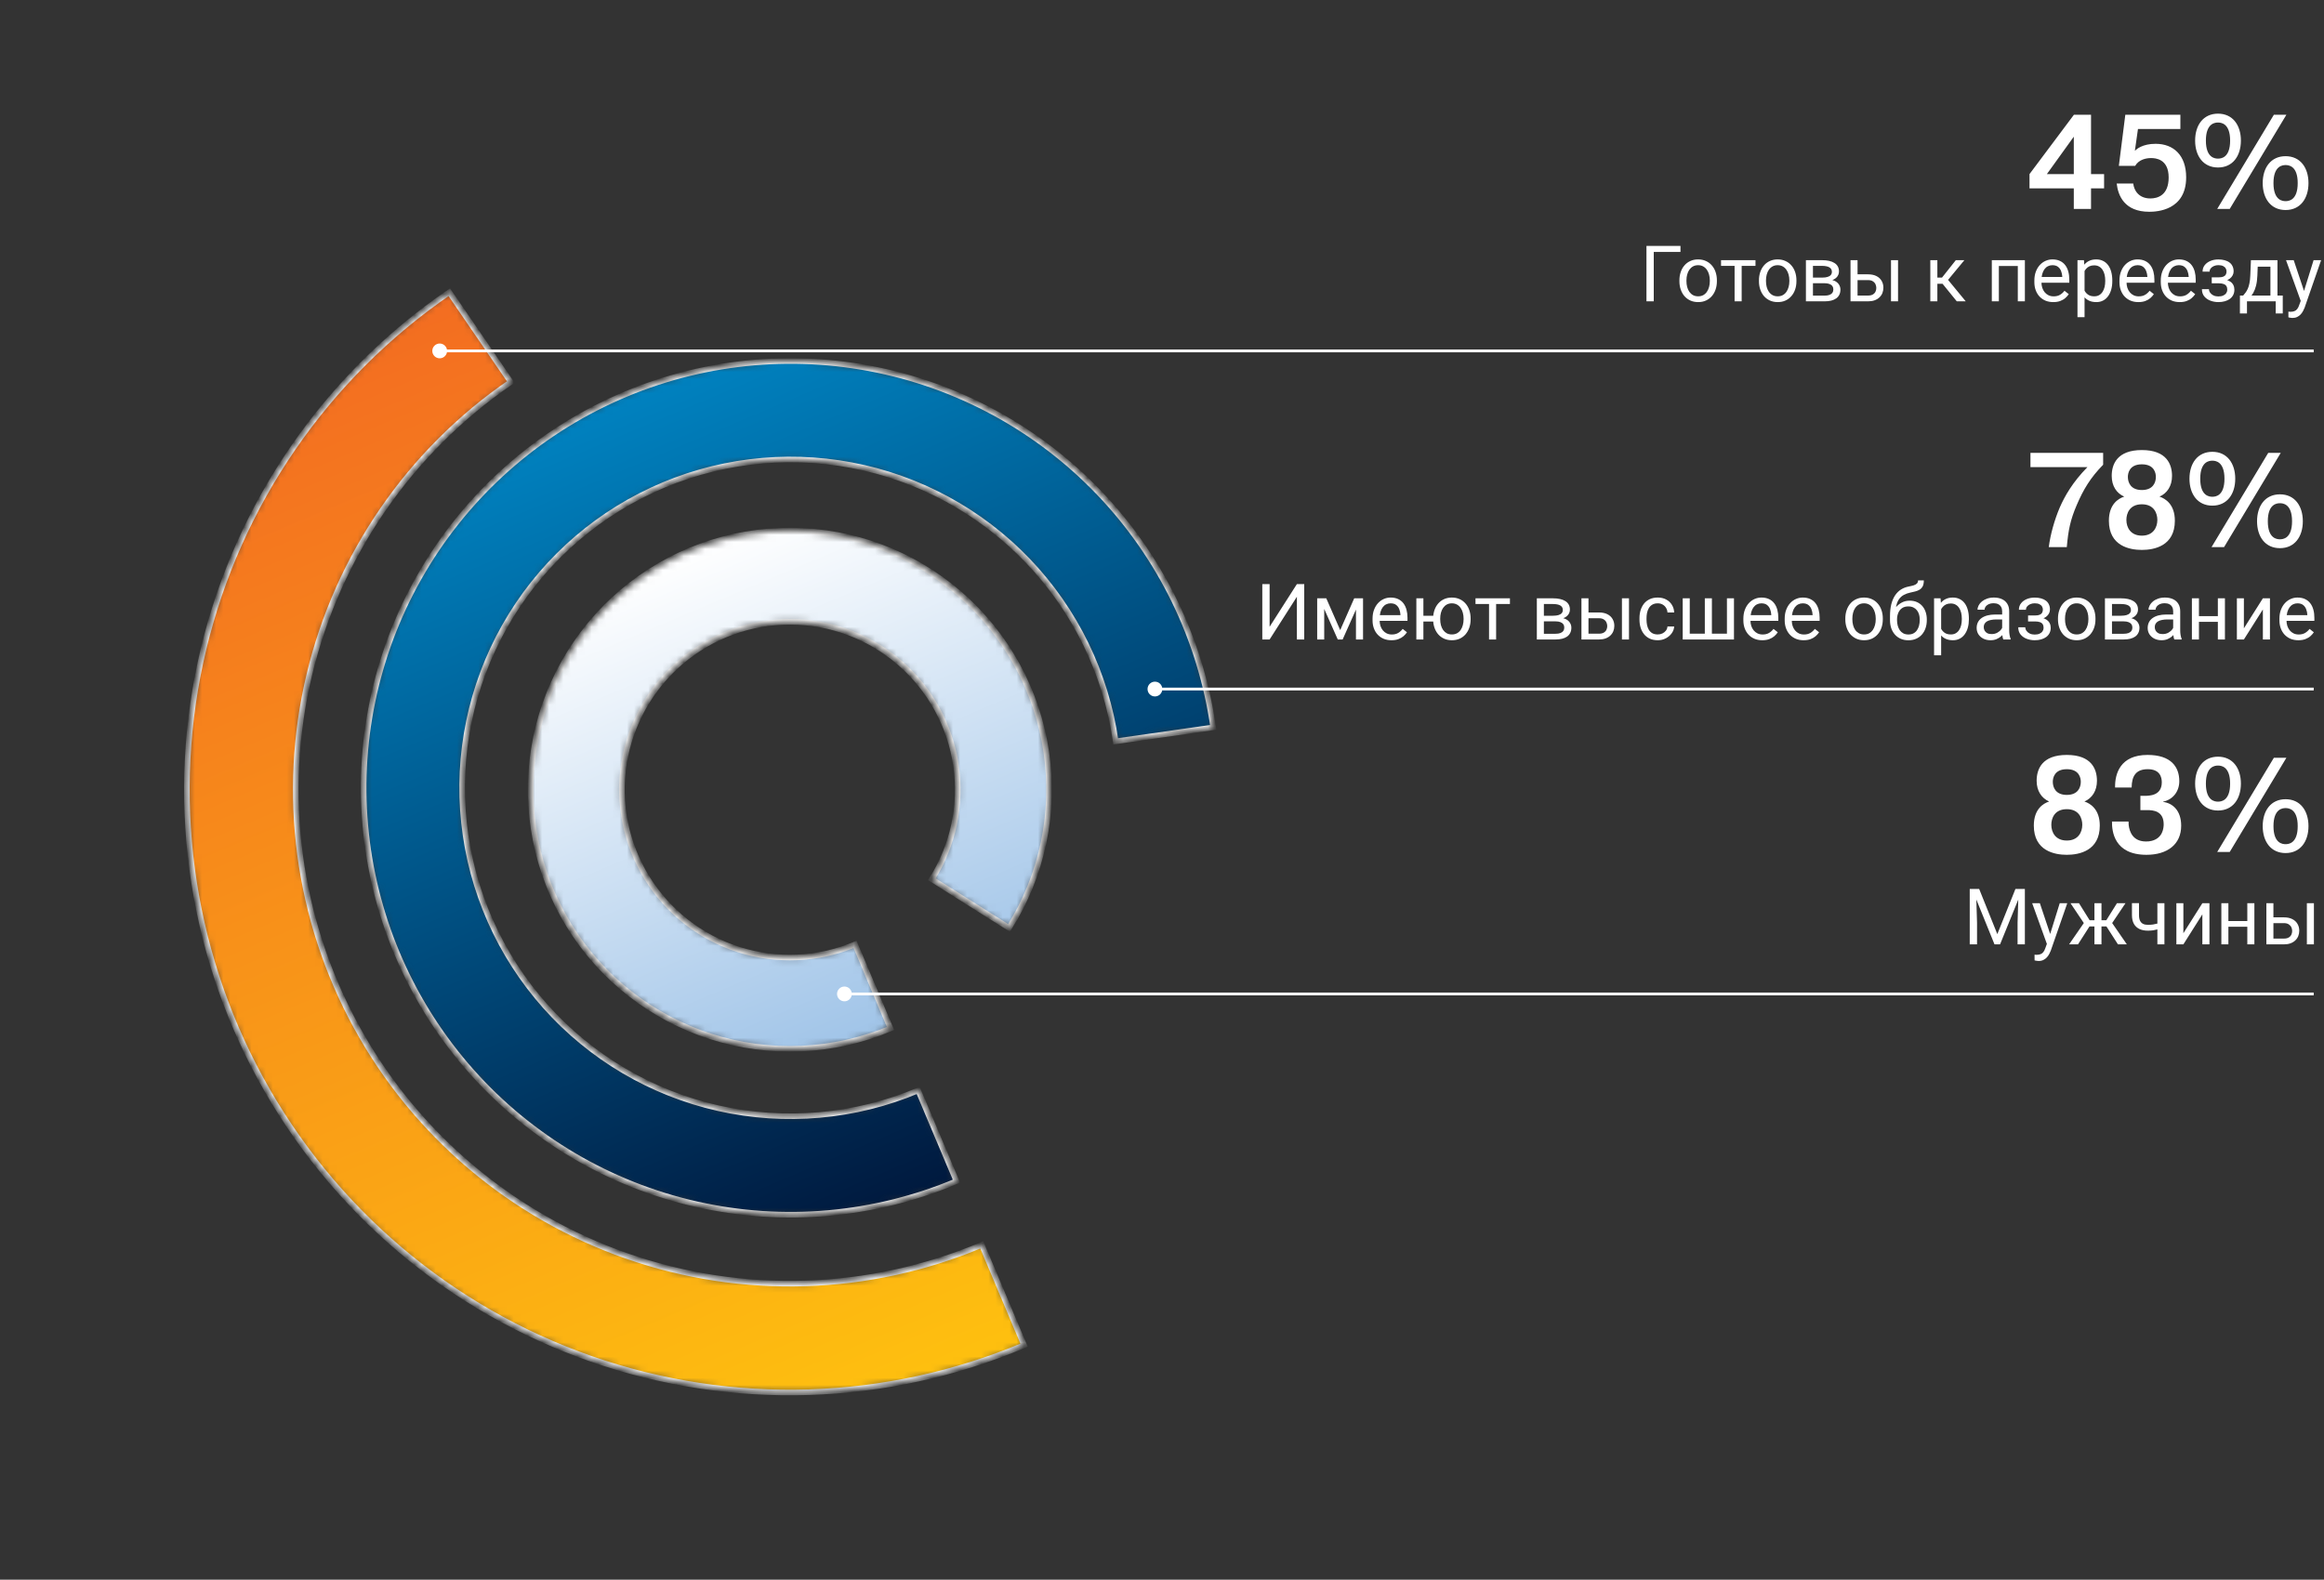 <svg width="328" height="223" viewBox="0 0 328 223" fill="none" xmlns="http://www.w3.org/2000/svg">
<rect x="0" y="0" width="328" height="223" fill="#333333" stroke="none"/>
<path d="M292.688 26.589H286.437V24.575L292.707 16.196H295.12V24.575H296.963V26.589H295.12V29.496H292.688V26.589ZM288.888 24.575H292.688V19.293L288.888 24.575ZM298.742 25.905H301.079C301.174 26.874 301.858 28.014 303.492 28.014C304.575 28.014 306.076 27.52 306.076 25.05C306.076 22.428 304.214 22.314 303.587 22.314C302.922 22.314 301.877 22.504 301.345 23.416H299.046L299.958 16.196H307.729V18.21H301.744L301.307 21.288C301.535 21.06 302.371 20.3 304.233 20.3C306.779 20.3 308.546 21.934 308.546 25.031C308.546 29.705 304.404 29.895 303.34 29.895C299.825 29.895 298.932 27.596 298.742 25.905ZM312.927 29.496L320.926 16.196H322.693L314.694 29.496H312.927ZM309.811 19.844C309.811 17.659 310.97 16.044 313.041 16.044C315.112 16.044 316.271 17.659 316.271 19.844C316.271 22.029 315.112 23.644 313.041 23.644C310.97 23.644 309.811 22.029 309.811 19.844ZM311.331 19.844C311.331 22.314 312.642 22.39 313.041 22.39C313.44 22.39 314.751 22.314 314.751 19.844C314.751 17.374 313.44 17.298 313.041 17.298C312.642 17.298 311.331 17.374 311.331 19.844ZM319.349 25.848C319.349 23.663 320.508 22.048 322.579 22.048C324.65 22.048 325.809 23.663 325.809 25.848C325.809 28.033 324.65 29.648 322.579 29.648C320.508 29.648 319.349 28.033 319.349 25.848ZM320.869 25.848C320.869 28.318 322.18 28.394 322.579 28.394C322.978 28.394 324.289 28.318 324.289 25.848C324.289 23.378 322.978 23.302 322.579 23.302C322.18 23.302 320.869 23.378 320.869 25.848Z" fill="white"/>
<path d="M237.176 34.718V35.566H233.405V42.538H232.374V34.718H237.176ZM237.025 39.697V39.573C237.025 39.154 237.086 38.766 237.208 38.408C237.33 38.046 237.505 37.733 237.734 37.468C237.964 37.199 238.241 36.992 238.567 36.845C238.893 36.694 239.258 36.619 239.663 36.619C240.071 36.619 240.438 36.694 240.764 36.845C241.093 36.992 241.372 37.199 241.602 37.468C241.834 37.733 242.012 38.046 242.133 38.408C242.255 38.766 242.316 39.154 242.316 39.573V39.697C242.316 40.116 242.255 40.504 242.133 40.862C242.012 41.22 241.834 41.534 241.602 41.802C241.372 42.067 241.095 42.275 240.769 42.425C240.447 42.572 240.082 42.645 239.673 42.645C239.265 42.645 238.898 42.572 238.572 42.425C238.246 42.275 237.967 42.067 237.734 41.802C237.505 41.534 237.33 41.22 237.208 40.862C237.086 40.504 237.025 40.116 237.025 39.697ZM238.019 39.573V39.697C238.019 39.987 238.053 40.261 238.121 40.519C238.189 40.773 238.291 40.998 238.427 41.195C238.567 41.392 238.741 41.548 238.948 41.663C239.156 41.774 239.398 41.829 239.673 41.829C239.945 41.829 240.184 41.774 240.388 41.663C240.595 41.548 240.767 41.392 240.903 41.195C241.039 40.998 241.141 40.773 241.209 40.519C241.281 40.261 241.317 39.987 241.317 39.697V39.573C241.317 39.287 241.281 39.016 241.209 38.762C241.141 38.504 241.038 38.277 240.898 38.08C240.762 37.88 240.59 37.722 240.382 37.607C240.178 37.493 239.938 37.435 239.663 37.435C239.39 37.435 239.151 37.493 238.943 37.607C238.739 37.722 238.567 37.88 238.427 38.08C238.291 38.277 238.189 38.504 238.121 38.762C238.053 39.016 238.019 39.287 238.019 39.573ZM245.812 36.727V42.538H244.813V36.727H245.812ZM247.762 36.727V37.532H242.901V36.727H247.762ZM248.251 39.697V39.573C248.251 39.154 248.312 38.766 248.434 38.408C248.555 38.046 248.731 37.733 248.96 37.468C249.189 37.199 249.467 36.992 249.792 36.845C250.118 36.694 250.484 36.619 250.888 36.619C251.296 36.619 251.663 36.694 251.989 36.845C252.319 36.992 252.598 37.199 252.827 37.468C253.06 37.733 253.237 38.046 253.359 38.408C253.481 38.766 253.542 39.154 253.542 39.573V39.697C253.542 40.116 253.481 40.504 253.359 40.862C253.237 41.22 253.06 41.534 252.827 41.802C252.598 42.067 252.32 42.275 251.995 42.425C251.672 42.572 251.307 42.645 250.899 42.645C250.491 42.645 250.124 42.572 249.798 42.425C249.472 42.275 249.193 42.067 248.96 41.802C248.731 41.534 248.555 41.22 248.434 40.862C248.312 40.504 248.251 40.116 248.251 39.697ZM249.245 39.573V39.697C249.245 39.987 249.279 40.261 249.347 40.519C249.415 40.773 249.517 40.998 249.653 41.195C249.792 41.392 249.966 41.548 250.174 41.663C250.382 41.774 250.623 41.829 250.899 41.829C251.171 41.829 251.409 41.774 251.613 41.663C251.821 41.548 251.993 41.392 252.129 41.195C252.265 40.998 252.367 40.773 252.435 40.519C252.507 40.261 252.542 39.987 252.542 39.697V39.573C252.542 39.287 252.507 39.016 252.435 38.762C252.367 38.504 252.263 38.277 252.124 38.08C251.987 37.88 251.816 37.722 251.608 37.607C251.404 37.493 251.164 37.435 250.888 37.435C250.616 37.435 250.376 37.493 250.168 37.607C249.964 37.722 249.792 37.88 249.653 38.08C249.517 38.277 249.415 38.504 249.347 38.762C249.279 39.016 249.245 39.287 249.245 39.573ZM257.516 39.981H255.609L255.599 39.187H257.156C257.464 39.187 257.72 39.156 257.924 39.095C258.132 39.034 258.288 38.943 258.392 38.821C258.495 38.7 258.547 38.549 258.547 38.37C258.547 38.23 258.517 38.109 258.456 38.005C258.399 37.898 258.311 37.81 258.193 37.742C258.075 37.67 257.928 37.618 257.752 37.586C257.581 37.55 257.378 37.532 257.146 37.532H255.873V42.538H254.879V36.727H257.146C257.514 36.727 257.846 36.759 258.139 36.823C258.436 36.888 258.689 36.986 258.896 37.119C259.108 37.248 259.269 37.412 259.38 37.613C259.491 37.813 259.546 38.05 259.546 38.322C259.546 38.497 259.511 38.664 259.439 38.821C259.367 38.979 259.262 39.118 259.122 39.24C258.982 39.362 258.811 39.462 258.606 39.541C258.402 39.616 258.168 39.665 257.903 39.686L257.516 39.981ZM257.516 42.538H255.25L255.744 41.732H257.516C257.792 41.732 258.021 41.698 258.204 41.63C258.386 41.559 258.522 41.459 258.612 41.33C258.705 41.197 258.751 41.04 258.751 40.857C258.751 40.674 258.705 40.519 258.612 40.39C258.522 40.257 258.386 40.157 258.204 40.089C258.021 40.017 257.792 39.981 257.516 39.981H256.007L256.018 39.187H257.903L258.263 39.487C258.581 39.512 258.852 39.591 259.074 39.724C259.296 39.856 259.464 40.024 259.579 40.228C259.693 40.429 259.75 40.648 259.75 40.884C259.75 41.156 259.699 41.396 259.595 41.603C259.494 41.811 259.348 41.985 259.154 42.124C258.961 42.261 258.726 42.364 258.451 42.436C258.175 42.504 257.863 42.538 257.516 42.538ZM261.899 38.725H263.645C264.114 38.725 264.509 38.807 264.832 38.972C265.154 39.133 265.397 39.357 265.562 39.643C265.73 39.926 265.814 40.248 265.814 40.61C265.814 40.878 265.768 41.131 265.675 41.367C265.582 41.6 265.442 41.804 265.256 41.98C265.073 42.155 264.846 42.293 264.574 42.393C264.305 42.49 263.995 42.538 263.645 42.538H261.174V36.727H262.167V41.722H263.645C263.931 41.722 264.16 41.67 264.332 41.566C264.504 41.462 264.627 41.328 264.703 41.163C264.778 40.998 264.815 40.827 264.815 40.648C264.815 40.472 264.778 40.3 264.703 40.132C264.627 39.964 264.504 39.824 264.332 39.713C264.16 39.598 263.931 39.541 263.645 39.541H261.899V38.725ZM267.882 36.727V42.538H266.889V36.727H267.882ZM273.431 36.727V42.538H272.437V36.727H273.431ZM277.244 36.727L274.489 40.057H273.098L272.947 39.187H274.086L276.036 36.727H277.244ZM276.175 42.538L274.038 39.906L274.677 39.187L277.438 42.538H276.175ZM284.903 36.727V37.548H281.965V36.727H284.903ZM282.11 36.727V42.538H281.117V36.727H282.11ZM285.784 36.727V42.538H284.785V36.727H285.784ZM289.791 42.645C289.386 42.645 289.019 42.578 288.69 42.441C288.364 42.302 288.083 42.107 287.847 41.856C287.614 41.605 287.435 41.308 287.31 40.964C287.184 40.621 287.122 40.245 287.122 39.836V39.611C287.122 39.138 287.191 38.717 287.331 38.349C287.471 37.976 287.66 37.661 287.9 37.403C288.14 37.145 288.412 36.95 288.717 36.818C289.021 36.685 289.336 36.619 289.662 36.619C290.077 36.619 290.436 36.691 290.736 36.834C291.041 36.977 291.29 37.178 291.483 37.435C291.676 37.69 291.819 37.991 291.913 38.338C292.006 38.682 292.052 39.058 292.052 39.466V39.912H287.712V39.101H291.059V39.025C291.044 38.768 290.991 38.517 290.897 38.273C290.808 38.03 290.665 37.829 290.468 37.672C290.271 37.514 290.002 37.435 289.662 37.435C289.437 37.435 289.229 37.484 289.039 37.581C288.849 37.674 288.686 37.813 288.55 37.999C288.414 38.186 288.309 38.413 288.233 38.682C288.158 38.95 288.121 39.26 288.121 39.611V39.836C288.121 40.112 288.158 40.372 288.233 40.615C288.312 40.855 288.425 41.066 288.572 41.249C288.722 41.432 288.903 41.575 289.114 41.679C289.329 41.783 289.573 41.834 289.845 41.834C290.196 41.834 290.493 41.763 290.736 41.62C290.98 41.476 291.193 41.285 291.375 41.045L291.977 41.523C291.852 41.713 291.692 41.894 291.499 42.065C291.306 42.237 291.068 42.377 290.785 42.484C290.505 42.592 290.174 42.645 289.791 42.645ZM294.206 37.844V44.773H293.207V36.727H294.12L294.206 37.844ZM298.122 39.584V39.697C298.122 40.119 298.071 40.511 297.971 40.873C297.871 41.231 297.724 41.543 297.531 41.808C297.341 42.073 297.106 42.279 296.827 42.425C296.548 42.572 296.227 42.645 295.866 42.645C295.497 42.645 295.171 42.585 294.888 42.463C294.605 42.341 294.365 42.164 294.168 41.931C293.972 41.698 293.814 41.419 293.696 41.093C293.581 40.767 293.502 40.4 293.459 39.992V39.391C293.502 38.961 293.583 38.576 293.701 38.236C293.819 37.896 293.975 37.606 294.168 37.366C294.365 37.122 294.604 36.938 294.883 36.812C295.162 36.684 295.484 36.619 295.85 36.619C296.215 36.619 296.539 36.691 296.822 36.834C297.105 36.974 297.343 37.174 297.536 37.435C297.729 37.697 297.875 38.01 297.971 38.376C298.071 38.737 298.122 39.14 298.122 39.584ZM297.123 39.697V39.584C297.123 39.294 297.092 39.022 297.031 38.768C296.97 38.51 296.875 38.284 296.747 38.091C296.621 37.894 296.46 37.74 296.263 37.629C296.066 37.514 295.832 37.457 295.56 37.457C295.309 37.457 295.09 37.5 294.904 37.586C294.722 37.672 294.566 37.788 294.437 37.935C294.308 38.078 294.202 38.243 294.12 38.429C294.041 38.612 293.982 38.802 293.943 38.998V40.39C294.014 40.64 294.115 40.877 294.244 41.099C294.373 41.317 294.544 41.494 294.759 41.63C294.974 41.763 295.244 41.829 295.57 41.829C295.839 41.829 296.07 41.774 296.263 41.663C296.46 41.548 296.621 41.392 296.747 41.195C296.875 40.998 296.97 40.773 297.031 40.519C297.092 40.261 297.123 39.987 297.123 39.697ZM301.801 42.645C301.396 42.645 301.029 42.578 300.7 42.441C300.374 42.302 300.093 42.107 299.856 41.856C299.624 41.605 299.445 41.308 299.319 40.964C299.194 40.621 299.131 40.245 299.131 39.836V39.611C299.131 39.138 299.201 38.717 299.341 38.349C299.48 37.976 299.67 37.661 299.91 37.403C300.15 37.145 300.422 36.95 300.727 36.818C301.031 36.685 301.346 36.619 301.672 36.619C302.087 36.619 302.445 36.691 302.746 36.834C303.05 36.977 303.299 37.178 303.493 37.435C303.686 37.69 303.829 37.991 303.922 38.338C304.015 38.682 304.062 39.058 304.062 39.466V39.912H299.722V39.101H303.068V39.025C303.054 38.768 303 38.517 302.907 38.273C302.818 38.03 302.674 37.829 302.478 37.672C302.281 37.514 302.012 37.435 301.672 37.435C301.446 37.435 301.239 37.484 301.049 37.581C300.859 37.674 300.696 37.813 300.56 37.999C300.424 38.186 300.318 38.413 300.243 38.682C300.168 38.95 300.13 39.26 300.13 39.611V39.836C300.13 40.112 300.168 40.372 300.243 40.615C300.322 40.855 300.435 41.066 300.582 41.249C300.732 41.432 300.913 41.575 301.124 41.679C301.339 41.783 301.582 41.834 301.854 41.834C302.205 41.834 302.503 41.763 302.746 41.62C302.99 41.476 303.203 41.285 303.385 41.045L303.987 41.523C303.861 41.713 303.702 41.894 303.509 42.065C303.315 42.237 303.077 42.377 302.794 42.484C302.515 42.592 302.184 42.645 301.801 42.645ZM307.634 42.645C307.229 42.645 306.862 42.578 306.533 42.441C306.207 42.302 305.926 42.107 305.689 41.856C305.457 41.605 305.278 41.308 305.152 40.964C305.027 40.621 304.964 40.245 304.964 39.836V39.611C304.964 39.138 305.034 38.717 305.174 38.349C305.313 37.976 305.503 37.661 305.743 37.403C305.983 37.145 306.255 36.95 306.56 36.818C306.864 36.685 307.179 36.619 307.505 36.619C307.92 36.619 308.278 36.691 308.579 36.834C308.883 36.977 309.132 37.178 309.326 37.435C309.519 37.69 309.662 37.991 309.755 38.338C309.848 38.682 309.895 39.058 309.895 39.466V39.912H305.555V39.101H308.901V39.025C308.887 38.768 308.833 38.517 308.74 38.273C308.651 38.03 308.507 37.829 308.311 37.672C308.114 37.514 307.845 37.435 307.505 37.435C307.279 37.435 307.072 37.484 306.882 37.581C306.692 37.674 306.529 37.813 306.393 37.999C306.257 38.186 306.151 38.413 306.076 38.682C306.001 38.95 305.963 39.26 305.963 39.611V39.836C305.963 40.112 306.001 40.372 306.076 40.615C306.155 40.855 306.268 41.066 306.415 41.249C306.565 41.432 306.746 41.575 306.957 41.679C307.172 41.783 307.415 41.834 307.688 41.834C308.038 41.834 308.336 41.763 308.579 41.62C308.823 41.476 309.036 41.285 309.218 41.045L309.82 41.523C309.694 41.713 309.535 41.894 309.342 42.065C309.148 42.237 308.91 42.377 308.627 42.484C308.348 42.592 308.017 42.645 307.634 42.645ZM313.225 39.761H312.156V39.149H313.145C313.42 39.149 313.639 39.115 313.8 39.047C313.961 38.975 314.076 38.877 314.144 38.752C314.212 38.626 314.246 38.479 314.246 38.311C314.246 38.161 314.206 38.019 314.127 37.887C314.052 37.751 313.931 37.641 313.762 37.559C313.594 37.473 313.368 37.43 313.085 37.43C312.856 37.43 312.649 37.471 312.462 37.554C312.276 37.633 312.128 37.742 312.017 37.881C311.909 38.017 311.855 38.171 311.855 38.343H310.862C310.862 37.989 310.962 37.684 311.163 37.43C311.367 37.172 311.637 36.974 311.974 36.834C312.314 36.694 312.684 36.624 313.085 36.624C313.422 36.624 313.723 36.662 313.988 36.737C314.256 36.809 314.484 36.916 314.67 37.06C314.856 37.199 314.998 37.375 315.094 37.586C315.194 37.794 315.245 38.035 315.245 38.311C315.245 38.508 315.198 38.694 315.105 38.87C315.012 39.045 314.878 39.201 314.702 39.337C314.527 39.469 314.314 39.573 314.063 39.648C313.816 39.724 313.537 39.761 313.225 39.761ZM312.156 39.385H313.225C313.572 39.385 313.879 39.419 314.144 39.487C314.409 39.552 314.631 39.648 314.81 39.777C314.989 39.906 315.123 40.066 315.212 40.255C315.306 40.442 315.352 40.656 315.352 40.9C315.352 41.172 315.297 41.417 315.186 41.636C315.078 41.851 314.924 42.033 314.724 42.184C314.523 42.334 314.283 42.449 314.004 42.527C313.728 42.606 313.422 42.645 313.085 42.645C312.709 42.645 312.344 42.581 311.99 42.452C311.635 42.323 311.343 42.124 311.114 41.856C310.885 41.584 310.771 41.238 310.771 40.819H311.764C311.764 40.995 311.82 41.161 311.931 41.319C312.042 41.476 312.196 41.603 312.393 41.7C312.593 41.797 312.824 41.845 313.085 41.845C313.365 41.845 313.597 41.802 313.784 41.716C313.97 41.63 314.11 41.516 314.203 41.373C314.299 41.229 314.348 41.074 314.348 40.905C314.348 40.687 314.305 40.511 314.219 40.379C314.133 40.246 314 40.15 313.821 40.089C313.646 40.024 313.42 39.992 313.145 39.992H312.156V39.385ZM317.688 36.727H318.682L318.596 38.902C318.575 39.453 318.512 39.929 318.408 40.331C318.304 40.732 318.172 41.074 318.011 41.356C317.85 41.636 317.669 41.87 317.468 42.06C317.271 42.25 317.067 42.409 316.856 42.538H316.362L316.389 41.727L316.593 41.722C316.711 41.582 316.826 41.439 316.937 41.292C317.048 41.142 317.15 40.964 317.243 40.76C317.336 40.553 317.413 40.3 317.474 40.003C317.538 39.702 317.579 39.335 317.597 38.902L317.688 36.727ZM317.936 36.727H321.432V42.538H320.438V37.645H317.936V36.727ZM316.136 41.722H322.179V44.252H321.185V42.538H317.13V44.252H316.131L316.136 41.722ZM324.913 41.937L326.529 36.727H327.593L325.262 43.435C325.208 43.578 325.136 43.732 325.047 43.897C324.961 44.065 324.85 44.225 324.714 44.375C324.578 44.525 324.413 44.647 324.22 44.74C324.03 44.837 323.803 44.885 323.538 44.885C323.459 44.885 323.359 44.874 323.237 44.853C323.115 44.831 323.029 44.814 322.979 44.799L322.974 43.994C323.002 43.997 323.047 44.001 323.108 44.004C323.172 44.012 323.217 44.015 323.242 44.015C323.468 44.015 323.659 43.985 323.817 43.924C323.974 43.867 324.107 43.768 324.214 43.628C324.325 43.492 324.42 43.304 324.499 43.065L324.913 41.937ZM323.726 36.727L325.235 41.238L325.493 42.286L324.778 42.651L322.641 36.727H323.726Z" fill="white"/>
<path d="M286.57 65.945V63.931H296.83V65.603C295.044 67.427 294.037 69.099 293.106 71.284C292.213 73.355 291.909 74.817 291.7 77.231H289.154C289.382 75.445 289.971 73.355 290.712 71.626C291.396 70.067 292.498 68.091 294.607 65.945H286.57ZM299.806 70.106C298.723 69.63 298.039 68.605 298.039 67.18C298.039 65.564 298.78 63.532 302.295 63.532C305.81 63.532 306.551 65.564 306.551 67.18C306.551 68.605 305.867 69.63 304.784 70.106C305.601 70.371 306.95 71.189 306.95 73.507C306.95 77.079 304.024 77.629 302.295 77.629C300.566 77.629 297.64 77.079 297.64 73.507C297.64 71.189 298.97 70.371 299.806 70.106ZM302.295 69.174C303.872 69.174 304.271 68.111 304.271 67.332C304.271 66.799 304.062 65.546 302.295 65.546C300.528 65.546 300.319 66.799 300.319 67.332C300.319 68.111 300.718 69.174 302.295 69.174ZM302.295 75.615C303.891 75.615 304.48 74.457 304.48 73.392C304.48 72.499 304.043 71.189 302.295 71.189C300.547 71.189 300.11 72.499 300.11 73.392C300.11 74.457 300.699 75.615 302.295 75.615ZM312.129 77.231L320.128 63.931H321.895L313.896 77.231H312.129ZM309.013 67.579C309.013 65.394 310.172 63.779 312.243 63.779C314.314 63.779 315.473 65.394 315.473 67.579C315.473 69.763 314.314 71.379 312.243 71.379C310.172 71.379 309.013 69.763 309.013 67.579ZM310.533 67.579C310.533 70.049 311.844 70.124 312.243 70.124C312.642 70.124 313.953 70.049 313.953 67.579C313.953 65.109 312.642 65.032 312.243 65.032C311.844 65.032 310.533 65.109 310.533 67.579ZM318.551 73.582C318.551 71.397 319.71 69.782 321.781 69.782C323.852 69.782 325.011 71.397 325.011 73.582C325.011 75.767 323.852 77.382 321.781 77.382C319.71 77.382 318.551 75.767 318.551 73.582ZM320.071 73.582C320.071 76.052 321.382 76.129 321.781 76.129C322.18 76.129 323.491 76.052 323.491 73.582C323.491 71.112 322.18 71.037 321.781 71.037C321.382 71.037 320.071 71.112 320.071 73.582Z" fill="white"/>
<path d="M289.211 113.144C288.128 112.669 287.444 111.643 287.444 110.218C287.444 108.603 288.185 106.57 291.7 106.57C295.215 106.57 295.956 108.603 295.956 110.218C295.956 111.643 295.272 112.669 294.189 113.144C295.006 113.41 296.355 114.227 296.355 116.545C296.355 120.117 293.429 120.668 291.7 120.668C289.971 120.668 287.045 120.117 287.045 116.545C287.045 114.227 288.375 113.41 289.211 113.144ZM291.7 112.213C293.277 112.213 293.676 111.149 293.676 110.37C293.676 109.838 293.467 108.584 291.7 108.584C289.933 108.584 289.724 109.838 289.724 110.37C289.724 111.149 290.123 112.213 291.7 112.213ZM291.7 118.654C293.296 118.654 293.885 117.495 293.885 116.431C293.885 115.538 293.448 114.227 291.7 114.227C289.952 114.227 289.515 115.538 289.515 116.431C289.515 117.495 290.104 118.654 291.7 118.654ZM298.077 115.975H300.414C300.414 116.146 300.414 116.298 300.433 116.469C300.547 117.438 301.041 118.787 302.884 118.787C303.15 118.787 303.435 118.768 303.701 118.692C305.24 118.293 305.373 116.906 305.373 116.355C305.373 114.455 303.853 114.36 303.055 114.36H302.086V112.346H302.599C303.416 112.346 305.107 112.308 305.107 110.427C305.107 109.667 304.803 108.584 303.131 108.584C301.478 108.584 300.87 109.515 300.851 111.168H298.514C298.476 109.23 299.236 106.57 303.093 106.57C306.399 106.57 307.577 108.242 307.577 110.275C307.577 111.719 306.684 112.878 305.297 113.163V113.201C306.608 113.372 307.843 114.379 307.843 116.564C307.843 119.186 305.905 120.668 302.941 120.668C298.381 120.668 298.058 117.343 298.077 115.975ZM312.927 120.269L320.926 106.969H322.693L314.694 120.269H312.927ZM309.811 110.617C309.811 108.432 310.97 106.817 313.041 106.817C315.112 106.817 316.271 108.432 316.271 110.617C316.271 112.802 315.112 114.417 313.041 114.417C310.97 114.417 309.811 112.802 309.811 110.617ZM311.331 110.617C311.331 113.087 312.642 113.163 313.041 113.163C313.44 113.163 314.751 113.087 314.751 110.617C314.751 108.147 313.44 108.071 313.041 108.071C312.642 108.071 311.331 108.147 311.331 110.617ZM319.349 116.621C319.349 114.436 320.508 112.821 322.579 112.821C324.65 112.821 325.809 114.436 325.809 116.621C325.809 118.806 324.65 120.421 322.579 120.421C320.508 120.421 319.349 118.806 319.349 116.621ZM320.869 116.621C320.869 119.091 322.18 119.167 322.579 119.167C322.978 119.167 324.289 119.091 324.289 116.621C324.289 114.151 322.978 114.075 322.579 114.075C322.18 114.075 320.869 114.151 320.869 116.621Z" fill="white"/>
<path d="M179.188 88.478L183.039 82.451H184.075V90.272H183.039V84.24L179.188 90.272H178.156V82.451H179.188V88.478ZM189.151 88.95L191.127 84.46H192.083L189.495 90.272H188.807L186.229 84.46H187.185L189.151 88.95ZM186.895 84.46V90.272H185.901V84.46H186.895ZM191.375 90.272V84.46H192.374V90.272H191.375ZM196.386 90.379C195.981 90.379 195.614 90.311 195.285 90.175C194.959 90.035 194.678 89.84 194.441 89.589C194.209 89.339 194.03 89.041 193.904 88.698C193.779 88.354 193.716 87.978 193.716 87.57V87.344C193.716 86.872 193.786 86.451 193.926 86.082C194.065 85.71 194.255 85.394 194.495 85.137C194.735 84.879 195.007 84.684 195.312 84.551C195.616 84.419 195.931 84.353 196.257 84.353C196.672 84.353 197.03 84.424 197.331 84.567C197.635 84.711 197.884 84.911 198.078 85.169C198.271 85.423 198.414 85.724 198.507 86.071C198.6 86.415 198.647 86.791 198.647 87.199V87.645H194.307V86.834H197.653V86.759C197.639 86.501 197.585 86.25 197.492 86.007C197.403 85.763 197.259 85.563 197.062 85.405C196.866 85.248 196.597 85.169 196.257 85.169C196.031 85.169 195.824 85.217 195.634 85.314C195.444 85.407 195.281 85.547 195.145 85.733C195.009 85.919 194.903 86.147 194.828 86.415C194.753 86.684 194.715 86.993 194.715 87.344V87.57C194.715 87.846 194.753 88.105 194.828 88.349C194.907 88.588 195.02 88.8 195.167 88.982C195.317 89.165 195.498 89.308 195.709 89.412C195.924 89.516 196.167 89.568 196.439 89.568C196.79 89.568 197.088 89.496 197.331 89.353C197.575 89.21 197.788 89.018 197.97 88.778L198.572 89.256C198.446 89.446 198.287 89.627 198.094 89.799C197.9 89.971 197.662 90.11 197.379 90.218C197.1 90.325 196.769 90.379 196.386 90.379ZM203.116 86.925V87.736H200.027V86.925H203.116ZM200.892 84.46V90.272H199.898V84.46H200.892ZM202.267 87.43V87.307C202.267 86.888 202.328 86.499 202.45 86.141C202.571 85.779 202.747 85.466 202.976 85.201C203.209 84.933 203.486 84.725 203.809 84.578C204.134 84.428 204.5 84.353 204.904 84.353C205.316 84.353 205.685 84.428 206.011 84.578C206.337 84.725 206.614 84.933 206.843 85.201C207.076 85.466 207.253 85.779 207.375 86.141C207.497 86.499 207.558 86.888 207.558 87.307V87.43C207.558 87.849 207.497 88.238 207.375 88.596C207.253 88.954 207.078 89.267 206.849 89.536C206.619 89.801 206.342 90.008 206.016 90.159C205.69 90.305 205.323 90.379 204.915 90.379C204.507 90.379 204.14 90.305 203.814 90.159C203.488 90.008 203.209 89.801 202.976 89.536C202.747 89.267 202.571 88.954 202.45 88.596C202.328 88.238 202.267 87.849 202.267 87.43ZM203.266 87.307V87.43C203.266 87.72 203.3 87.994 203.368 88.252C203.436 88.506 203.538 88.732 203.674 88.929C203.814 89.126 203.986 89.281 204.19 89.396C204.398 89.507 204.639 89.562 204.915 89.562C205.191 89.562 205.431 89.507 205.635 89.396C205.842 89.281 206.014 89.126 206.15 88.929C206.286 88.732 206.389 88.506 206.457 88.252C206.528 87.994 206.564 87.72 206.564 87.43V87.307C206.564 87.02 206.528 86.75 206.457 86.496C206.389 86.238 206.285 86.01 206.145 85.814C206.009 85.613 205.837 85.455 205.629 85.341C205.422 85.226 205.18 85.169 204.904 85.169C204.632 85.169 204.394 85.226 204.19 85.341C203.986 85.455 203.814 85.613 203.674 85.814C203.538 86.01 203.436 86.238 203.368 86.496C203.3 86.75 203.266 87.02 203.266 87.307ZM211.156 84.46V90.272H210.157V84.46H211.156ZM213.106 84.46V85.266H208.245V84.46H213.106ZM219.541 87.715H217.634L217.623 86.92H219.181C219.489 86.92 219.745 86.889 219.949 86.829C220.156 86.768 220.312 86.676 220.416 86.555C220.52 86.433 220.572 86.283 220.572 86.103C220.572 85.964 220.541 85.842 220.48 85.738C220.423 85.631 220.335 85.543 220.217 85.475C220.099 85.403 219.952 85.352 219.777 85.319C219.605 85.284 219.403 85.266 219.17 85.266H217.897V90.272H216.903V84.46H219.17C219.539 84.46 219.87 84.492 220.164 84.557C220.461 84.621 220.713 84.72 220.921 84.852C221.132 84.981 221.293 85.146 221.404 85.346C221.515 85.547 221.571 85.783 221.571 86.055C221.571 86.231 221.535 86.397 221.463 86.555C221.392 86.712 221.286 86.852 221.146 86.974C221.007 87.095 220.835 87.196 220.631 87.274C220.427 87.35 220.192 87.398 219.927 87.419L219.541 87.715ZM219.541 90.272H217.274L217.768 89.466H219.541C219.816 89.466 220.045 89.432 220.228 89.364C220.411 89.292 220.547 89.192 220.636 89.063C220.729 88.93 220.776 88.773 220.776 88.59C220.776 88.408 220.729 88.252 220.636 88.123C220.547 87.991 220.411 87.89 220.228 87.822C220.045 87.751 219.816 87.715 219.541 87.715H218.031L218.042 86.92H219.927L220.287 87.221C220.606 87.246 220.876 87.325 221.098 87.457C221.32 87.59 221.488 87.758 221.603 87.962C221.718 88.162 221.775 88.381 221.775 88.617C221.775 88.889 221.723 89.129 221.619 89.337C221.519 89.545 221.372 89.718 221.179 89.858C220.985 89.994 220.751 90.098 220.475 90.169C220.199 90.237 219.888 90.272 219.541 90.272ZM223.923 86.458H225.669C226.138 86.458 226.534 86.54 226.856 86.705C227.178 86.866 227.422 87.09 227.586 87.376C227.755 87.659 227.839 87.982 227.839 88.343C227.839 88.612 227.792 88.864 227.699 89.101C227.606 89.333 227.466 89.537 227.28 89.713C227.098 89.888 226.87 90.026 226.598 90.126C226.33 90.223 226.02 90.272 225.669 90.272H223.198V84.46H224.192V89.455H225.669C225.955 89.455 226.185 89.403 226.356 89.299C226.528 89.195 226.652 89.061 226.727 88.897C226.802 88.732 226.84 88.56 226.84 88.381C226.84 88.205 226.802 88.034 226.727 87.865C226.652 87.697 226.528 87.557 226.356 87.446C226.185 87.332 225.955 87.274 225.669 87.274H223.923V86.458ZM229.907 84.46V90.272H228.913V84.46H229.907ZM233.973 89.562C234.209 89.562 234.427 89.514 234.628 89.418C234.828 89.321 234.993 89.188 235.122 89.02C235.251 88.848 235.324 88.653 235.342 88.435H236.288C236.27 88.778 236.153 89.099 235.938 89.396C235.727 89.69 235.45 89.928 235.106 90.11C234.762 90.289 234.384 90.379 233.973 90.379C233.536 90.379 233.154 90.302 232.829 90.148C232.506 89.994 232.238 89.783 232.023 89.514C231.812 89.246 231.652 88.938 231.545 88.59C231.441 88.239 231.389 87.869 231.389 87.478V87.253C231.389 86.863 231.441 86.494 231.545 86.147C231.652 85.796 231.812 85.486 232.023 85.217C232.238 84.949 232.506 84.737 232.829 84.584C233.154 84.43 233.536 84.353 233.973 84.353C234.427 84.353 234.825 84.446 235.165 84.632C235.505 84.814 235.772 85.065 235.965 85.384C236.162 85.699 236.27 86.057 236.288 86.458H235.342C235.324 86.218 235.256 86.001 235.138 85.808C235.024 85.615 234.866 85.461 234.666 85.346C234.469 85.228 234.238 85.169 233.973 85.169C233.668 85.169 233.412 85.23 233.205 85.352C233 85.47 232.838 85.631 232.716 85.835C232.598 86.035 232.512 86.259 232.458 86.506C232.408 86.75 232.383 86.999 232.383 87.253V87.478C232.383 87.733 232.408 87.983 232.458 88.231C232.508 88.478 232.592 88.701 232.71 88.902C232.832 89.102 232.995 89.263 233.199 89.385C233.407 89.503 233.665 89.562 233.973 89.562ZM237.491 84.46H238.484V89.455H240.611V84.46H241.61V89.455H243.732V84.46H244.726V90.272H237.491V84.46ZM248.722 90.379C248.317 90.379 247.95 90.311 247.621 90.175C247.295 90.035 247.014 89.84 246.777 89.589C246.545 89.339 246.366 89.041 246.24 88.698C246.115 88.354 246.052 87.978 246.052 87.57V87.344C246.052 86.872 246.122 86.451 246.262 86.082C246.401 85.71 246.591 85.394 246.831 85.137C247.071 84.879 247.343 84.684 247.647 84.551C247.952 84.419 248.267 84.353 248.593 84.353C249.008 84.353 249.366 84.424 249.667 84.567C249.971 84.711 250.22 84.911 250.414 85.169C250.607 85.423 250.75 85.724 250.843 86.071C250.936 86.415 250.983 86.791 250.983 87.199V87.645H246.643V86.834H249.989V86.759C249.975 86.501 249.921 86.25 249.828 86.007C249.739 85.763 249.595 85.563 249.398 85.405C249.201 85.248 248.933 85.169 248.593 85.169C248.367 85.169 248.16 85.217 247.97 85.314C247.78 85.407 247.617 85.547 247.481 85.733C247.345 85.919 247.239 86.147 247.164 86.415C247.089 86.684 247.051 86.993 247.051 87.344V87.57C247.051 87.846 247.089 88.105 247.164 88.349C247.243 88.588 247.356 88.8 247.502 88.982C247.653 89.165 247.834 89.308 248.045 89.412C248.26 89.516 248.503 89.568 248.775 89.568C249.126 89.568 249.424 89.496 249.667 89.353C249.91 89.21 250.124 89.018 250.306 88.778L250.908 89.256C250.782 89.446 250.623 89.627 250.43 89.799C250.236 89.971 249.998 90.11 249.715 90.218C249.436 90.325 249.105 90.379 248.722 90.379ZM254.555 90.379C254.15 90.379 253.783 90.311 253.454 90.175C253.128 90.035 252.847 89.84 252.61 89.589C252.378 89.339 252.199 89.041 252.073 88.698C251.948 88.354 251.885 87.978 251.885 87.57V87.344C251.885 86.872 251.955 86.451 252.095 86.082C252.234 85.71 252.424 85.394 252.664 85.137C252.904 84.879 253.176 84.684 253.48 84.551C253.785 84.419 254.1 84.353 254.426 84.353C254.841 84.353 255.199 84.424 255.5 84.567C255.804 84.711 256.053 84.911 256.247 85.169C256.44 85.423 256.583 85.724 256.676 86.071C256.769 86.415 256.816 86.791 256.816 87.199V87.645H252.476V86.834H255.822V86.759C255.808 86.501 255.754 86.25 255.661 86.007C255.572 85.763 255.428 85.563 255.231 85.405C255.035 85.248 254.766 85.169 254.426 85.169C254.2 85.169 253.993 85.217 253.803 85.314C253.613 85.407 253.45 85.547 253.314 85.733C253.178 85.919 253.072 86.147 252.997 86.415C252.922 86.684 252.884 86.993 252.884 87.344V87.57C252.884 87.846 252.922 88.105 252.997 88.349C253.076 88.588 253.189 88.8 253.335 88.982C253.486 89.165 253.667 89.308 253.878 89.412C254.093 89.516 254.336 89.568 254.608 89.568C254.959 89.568 255.257 89.496 255.5 89.353C255.743 89.21 255.957 89.018 256.139 88.778L256.741 89.256C256.615 89.446 256.456 89.627 256.263 89.799C256.069 89.971 255.831 90.11 255.548 90.218C255.269 90.325 254.938 90.379 254.555 90.379ZM260.441 87.43V87.307C260.441 86.888 260.502 86.499 260.624 86.141C260.746 85.779 260.921 85.466 261.15 85.201C261.38 84.933 261.657 84.725 261.983 84.578C262.309 84.428 262.674 84.353 263.079 84.353C263.487 84.353 263.854 84.428 264.18 84.578C264.509 84.725 264.788 84.933 265.018 85.201C265.25 85.466 265.428 85.779 265.549 86.141C265.671 86.499 265.732 86.888 265.732 87.307V87.43C265.732 87.849 265.671 88.238 265.549 88.596C265.428 88.954 265.25 89.267 265.018 89.536C264.788 89.801 264.511 90.008 264.185 90.159C263.863 90.305 263.498 90.379 263.089 90.379C262.681 90.379 262.314 90.305 261.988 90.159C261.662 90.008 261.383 89.801 261.15 89.536C260.921 89.267 260.746 88.954 260.624 88.596C260.502 88.238 260.441 87.849 260.441 87.43ZM261.435 87.307V87.43C261.435 87.72 261.469 87.994 261.537 88.252C261.605 88.506 261.707 88.732 261.843 88.929C261.983 89.126 262.157 89.281 262.364 89.396C262.572 89.507 262.814 89.562 263.089 89.562C263.361 89.562 263.6 89.507 263.804 89.396C264.011 89.281 264.183 89.126 264.319 88.929C264.455 88.732 264.557 88.506 264.625 88.252C264.697 87.994 264.733 87.72 264.733 87.43V87.307C264.733 87.02 264.697 86.75 264.625 86.496C264.557 86.238 264.454 86.01 264.314 85.814C264.178 85.613 264.006 85.455 263.798 85.341C263.594 85.226 263.354 85.169 263.079 85.169C262.806 85.169 262.567 85.226 262.359 85.341C262.155 85.455 261.983 85.613 261.843 85.814C261.707 86.01 261.605 86.238 261.537 86.496C261.469 86.75 261.435 87.02 261.435 87.307ZM270.706 81.93H271.522C271.522 82.281 271.468 82.56 271.361 82.768C271.253 82.972 271.107 83.13 270.92 83.241C270.738 83.352 270.53 83.436 270.297 83.493C270.068 83.55 269.83 83.606 269.583 83.66C269.275 83.724 268.989 83.826 268.724 83.966C268.462 84.102 268.237 84.295 268.047 84.546C267.861 84.796 267.723 85.122 267.633 85.523C267.547 85.924 267.524 86.42 267.563 87.011V87.505H266.747V87.011C266.747 86.349 266.81 85.77 266.935 85.276C267.064 84.782 267.245 84.365 267.478 84.025C267.71 83.685 267.986 83.414 268.305 83.214C268.627 83.013 268.981 82.876 269.368 82.8C269.647 82.747 269.887 82.689 270.088 82.628C270.288 82.564 270.441 82.478 270.544 82.371C270.652 82.263 270.706 82.116 270.706 81.93ZM269.529 84.793C269.909 84.793 270.247 84.859 270.544 84.992C270.842 85.124 271.094 85.309 271.302 85.545C271.509 85.781 271.667 86.061 271.774 86.383C271.885 86.701 271.941 87.049 271.941 87.425V87.543C271.941 87.948 271.882 88.324 271.764 88.671C271.649 89.015 271.479 89.315 271.253 89.573C271.031 89.828 270.759 90.026 270.437 90.169C270.118 90.313 269.755 90.384 269.347 90.384C268.938 90.384 268.573 90.313 268.251 90.169C267.932 90.026 267.66 89.828 267.435 89.573C267.209 89.315 267.037 89.015 266.919 88.671C266.804 88.324 266.747 87.948 266.747 87.543V87.425C266.747 87.335 266.763 87.248 266.795 87.162C266.828 87.076 266.867 86.988 266.914 86.898C266.964 86.809 267.008 86.714 267.048 86.614C267.18 86.291 267.361 85.993 267.59 85.717C267.823 85.441 268.101 85.219 268.423 85.051C268.749 84.879 269.118 84.793 269.529 84.793ZM269.336 85.604C268.971 85.604 268.67 85.688 268.434 85.856C268.201 86.025 268.027 86.249 267.913 86.528C267.798 86.803 267.741 87.103 267.741 87.425V87.543C267.741 87.815 267.773 88.073 267.837 88.316C267.902 88.56 267.999 88.776 268.127 88.966C268.26 89.153 268.426 89.299 268.627 89.407C268.831 89.514 269.071 89.568 269.347 89.568C269.622 89.568 269.861 89.514 270.061 89.407C270.262 89.299 270.426 89.153 270.555 88.966C270.684 88.776 270.781 88.56 270.845 88.316C270.91 88.073 270.942 87.815 270.942 87.543V87.425C270.942 87.181 270.91 86.95 270.845 86.732C270.781 86.513 270.682 86.32 270.55 86.152C270.421 85.984 270.254 85.851 270.05 85.754C269.85 85.654 269.612 85.604 269.336 85.604ZM273.966 85.577V92.506H272.967V84.46H273.88L273.966 85.577ZM277.881 87.317V87.43C277.881 87.853 277.831 88.245 277.731 88.606C277.631 88.965 277.484 89.276 277.291 89.541C277.101 89.806 276.866 90.012 276.587 90.159C276.308 90.305 275.987 90.379 275.625 90.379C275.257 90.379 274.931 90.318 274.648 90.196C274.365 90.075 274.125 89.897 273.928 89.665C273.731 89.432 273.574 89.153 273.456 88.827C273.341 88.501 273.262 88.134 273.219 87.726V87.124C273.262 86.694 273.343 86.309 273.461 85.969C273.579 85.629 273.735 85.339 273.928 85.099C274.125 84.856 274.363 84.671 274.643 84.546C274.922 84.417 275.244 84.353 275.609 84.353C275.975 84.353 276.299 84.424 276.582 84.567C276.864 84.707 277.103 84.908 277.296 85.169C277.489 85.43 277.634 85.744 277.731 86.109C277.831 86.471 277.881 86.873 277.881 87.317ZM276.882 87.43V87.317C276.882 87.027 276.852 86.755 276.791 86.501C276.73 86.243 276.635 86.018 276.506 85.824C276.381 85.627 276.22 85.473 276.023 85.362C275.826 85.248 275.591 85.19 275.319 85.19C275.069 85.19 274.85 85.233 274.664 85.319C274.481 85.405 274.326 85.522 274.197 85.668C274.068 85.812 273.962 85.976 273.88 86.163C273.801 86.345 273.742 86.535 273.703 86.732V88.123C273.774 88.374 273.875 88.61 274.003 88.832C274.132 89.05 274.304 89.228 274.519 89.364C274.734 89.496 275.004 89.562 275.33 89.562C275.599 89.562 275.83 89.507 276.023 89.396C276.22 89.281 276.381 89.126 276.506 88.929C276.635 88.732 276.73 88.506 276.791 88.252C276.852 87.994 276.882 87.72 276.882 87.43ZM282.576 89.278V86.286C282.576 86.057 282.529 85.858 282.436 85.69C282.347 85.518 282.21 85.386 282.028 85.293C281.845 85.199 281.62 85.153 281.351 85.153C281.1 85.153 280.88 85.196 280.69 85.282C280.504 85.368 280.357 85.481 280.25 85.62C280.146 85.76 280.094 85.91 280.094 86.071H279.101C279.101 85.864 279.154 85.658 279.262 85.454C279.369 85.249 279.523 85.065 279.724 84.9C279.928 84.732 280.171 84.6 280.454 84.503C280.741 84.403 281.059 84.353 281.41 84.353C281.833 84.353 282.205 84.424 282.527 84.567C282.853 84.711 283.107 84.927 283.29 85.217C283.476 85.504 283.569 85.864 283.569 86.297V89.004C283.569 89.197 283.585 89.403 283.618 89.622C283.653 89.84 283.705 90.028 283.773 90.186V90.272H282.737C282.687 90.157 282.647 90.005 282.619 89.815C282.59 89.622 282.576 89.442 282.576 89.278ZM282.748 86.748L282.758 87.446H281.754C281.471 87.446 281.219 87.47 280.997 87.516C280.775 87.559 280.588 87.625 280.438 87.715C280.288 87.804 280.173 87.917 280.094 88.053C280.015 88.186 279.976 88.341 279.976 88.52C279.976 88.703 280.017 88.87 280.1 89.02C280.182 89.17 280.306 89.29 280.47 89.38C280.639 89.466 280.844 89.509 281.088 89.509C281.392 89.509 281.661 89.444 281.894 89.315C282.126 89.186 282.311 89.029 282.447 88.843C282.586 88.657 282.662 88.476 282.672 88.3L283.097 88.778C283.072 88.929 283.004 89.095 282.893 89.278C282.782 89.46 282.633 89.636 282.447 89.804C282.264 89.969 282.046 90.107 281.792 90.218C281.541 90.325 281.258 90.379 280.943 90.379C280.549 90.379 280.203 90.302 279.906 90.148C279.613 89.994 279.383 89.788 279.219 89.53C279.058 89.269 278.977 88.977 278.977 88.655C278.977 88.343 279.038 88.069 279.16 87.833C279.281 87.593 279.457 87.394 279.686 87.237C279.915 87.076 280.191 86.954 280.513 86.872C280.835 86.789 281.195 86.748 281.593 86.748H282.748ZM287.302 87.495H286.233V86.882H287.222C287.497 86.882 287.716 86.848 287.877 86.78C288.038 86.709 288.153 86.61 288.221 86.485C288.289 86.359 288.323 86.213 288.323 86.044C288.323 85.894 288.283 85.753 288.205 85.62C288.129 85.484 288.008 85.375 287.839 85.293C287.671 85.207 287.445 85.164 287.163 85.164C286.933 85.164 286.726 85.205 286.54 85.287C286.353 85.366 286.205 85.475 286.094 85.615C285.986 85.751 285.933 85.905 285.933 86.077H284.939C284.939 85.722 285.039 85.418 285.24 85.164C285.444 84.906 285.714 84.707 286.051 84.567C286.391 84.428 286.762 84.358 287.163 84.358C287.499 84.358 287.8 84.395 288.065 84.471C288.333 84.542 288.561 84.65 288.747 84.793C288.933 84.933 289.075 85.108 289.171 85.319C289.272 85.527 289.322 85.769 289.322 86.044C289.322 86.241 289.275 86.428 289.182 86.603C289.089 86.778 288.955 86.934 288.779 87.07C288.604 87.203 288.391 87.307 288.14 87.382C287.893 87.457 287.614 87.495 287.302 87.495ZM286.233 87.119H287.302C287.65 87.119 287.956 87.153 288.221 87.221C288.486 87.285 288.708 87.382 288.887 87.511C289.066 87.64 289.2 87.799 289.29 87.989C289.383 88.175 289.429 88.39 289.429 88.633C289.429 88.905 289.374 89.151 289.263 89.369C289.155 89.584 289.001 89.767 288.801 89.917C288.6 90.067 288.36 90.182 288.081 90.261C287.805 90.34 287.499 90.379 287.163 90.379C286.787 90.379 286.421 90.314 286.067 90.186C285.712 90.057 285.421 89.858 285.191 89.589C284.962 89.317 284.848 88.972 284.848 88.553H285.841C285.841 88.728 285.897 88.895 286.008 89.052C286.119 89.21 286.273 89.337 286.47 89.434C286.67 89.53 286.901 89.579 287.163 89.579C287.442 89.579 287.675 89.536 287.861 89.45C288.047 89.364 288.187 89.249 288.28 89.106C288.376 88.963 288.425 88.807 288.425 88.639C288.425 88.42 288.382 88.245 288.296 88.112C288.21 87.98 288.077 87.883 287.898 87.822C287.723 87.758 287.497 87.726 287.222 87.726H286.233V87.119ZM290.455 87.43V87.307C290.455 86.888 290.516 86.499 290.638 86.141C290.759 85.779 290.935 85.466 291.164 85.201C291.393 84.933 291.671 84.725 291.997 84.578C292.322 84.428 292.688 84.353 293.092 84.353C293.5 84.353 293.868 84.428 294.193 84.578C294.523 84.725 294.802 84.933 295.031 85.201C295.264 85.466 295.441 85.779 295.563 86.141C295.685 86.499 295.746 86.888 295.746 87.307V87.43C295.746 87.849 295.685 88.238 295.563 88.596C295.441 88.954 295.264 89.267 295.031 89.536C294.802 89.801 294.525 90.008 294.199 90.159C293.876 90.305 293.511 90.379 293.103 90.379C292.695 90.379 292.328 90.305 292.002 90.159C291.676 90.008 291.397 89.801 291.164 89.536C290.935 89.267 290.759 88.954 290.638 88.596C290.516 88.238 290.455 87.849 290.455 87.43ZM291.449 87.307V87.43C291.449 87.72 291.483 87.994 291.551 88.252C291.619 88.506 291.721 88.732 291.857 88.929C291.997 89.126 292.17 89.281 292.378 89.396C292.586 89.507 292.827 89.562 293.103 89.562C293.375 89.562 293.613 89.507 293.817 89.396C294.025 89.281 294.197 89.126 294.333 88.929C294.469 88.732 294.571 88.506 294.639 88.252C294.711 87.994 294.747 87.72 294.747 87.43V87.307C294.747 87.02 294.711 86.75 294.639 86.496C294.571 86.238 294.467 86.01 294.328 85.814C294.192 85.613 294.02 85.455 293.812 85.341C293.608 85.226 293.368 85.169 293.092 85.169C292.82 85.169 292.58 85.226 292.373 85.341C292.168 85.455 291.997 85.613 291.857 85.814C291.721 86.01 291.619 86.238 291.551 86.496C291.483 86.75 291.449 87.02 291.449 87.307ZM299.72 87.715H297.813L297.803 86.92H299.36C299.668 86.92 299.924 86.889 300.128 86.829C300.336 86.768 300.492 86.676 300.596 86.555C300.7 86.433 300.751 86.283 300.751 86.103C300.751 85.964 300.721 85.842 300.66 85.738C300.603 85.631 300.515 85.543 300.397 85.475C300.279 85.403 300.132 85.352 299.957 85.319C299.785 85.284 299.582 85.266 299.35 85.266H298.077V90.272H297.083V84.46H299.35C299.718 84.46 300.05 84.492 300.343 84.557C300.64 84.621 300.893 84.72 301.101 84.852C301.312 84.981 301.473 85.146 301.584 85.346C301.695 85.547 301.75 85.783 301.75 86.055C301.75 86.231 301.715 86.397 301.643 86.555C301.571 86.712 301.466 86.852 301.326 86.974C301.187 87.095 301.015 87.196 300.811 87.274C300.606 87.35 300.372 87.398 300.107 87.419L299.72 87.715ZM299.72 90.272H297.454L297.948 89.466H299.72C299.996 89.466 300.225 89.432 300.408 89.364C300.59 89.292 300.726 89.192 300.816 89.063C300.909 88.93 300.956 88.773 300.956 88.59C300.956 88.408 300.909 88.252 300.816 88.123C300.726 87.991 300.59 87.89 300.408 87.822C300.225 87.751 299.996 87.715 299.72 87.715H298.211L298.222 86.92H300.107L300.467 87.221C300.785 87.246 301.056 87.325 301.278 87.457C301.5 87.59 301.668 87.758 301.783 87.962C301.897 88.162 301.955 88.381 301.955 88.617C301.955 88.889 301.903 89.129 301.799 89.337C301.699 89.545 301.552 89.718 301.358 89.858C301.165 89.994 300.931 90.098 300.655 90.169C300.379 90.237 300.068 90.272 299.72 90.272ZM306.713 89.278V86.286C306.713 86.057 306.667 85.858 306.574 85.69C306.484 85.518 306.348 85.386 306.166 85.293C305.983 85.199 305.757 85.153 305.489 85.153C305.238 85.153 305.018 85.196 304.828 85.282C304.642 85.368 304.495 85.481 304.388 85.62C304.284 85.76 304.232 85.91 304.232 86.071H303.238C303.238 85.864 303.292 85.658 303.399 85.454C303.507 85.249 303.661 85.065 303.861 84.9C304.065 84.732 304.309 84.6 304.592 84.503C304.878 84.403 305.197 84.353 305.548 84.353C305.97 84.353 306.343 84.424 306.665 84.567C306.991 84.711 307.245 84.927 307.428 85.217C307.614 85.504 307.707 85.864 307.707 86.297V89.004C307.707 89.197 307.723 89.403 307.755 89.622C307.791 89.84 307.843 90.028 307.911 90.186V90.272H306.875C306.824 90.157 306.785 90.005 306.756 89.815C306.728 89.622 306.713 89.442 306.713 89.278ZM306.885 86.748L306.896 87.446H305.892C305.609 87.446 305.356 87.47 305.134 87.516C304.912 87.559 304.726 87.625 304.576 87.715C304.425 87.804 304.311 87.917 304.232 88.053C304.153 88.186 304.114 88.341 304.114 88.52C304.114 88.703 304.155 88.87 304.237 89.02C304.32 89.17 304.443 89.29 304.608 89.38C304.776 89.466 304.982 89.509 305.226 89.509C305.53 89.509 305.799 89.444 306.031 89.315C306.264 89.186 306.448 89.029 306.584 88.843C306.724 88.657 306.799 88.476 306.81 88.3L307.234 88.778C307.209 88.929 307.141 89.095 307.03 89.278C306.919 89.46 306.771 89.636 306.584 89.804C306.402 89.969 306.183 90.107 305.929 90.218C305.679 90.325 305.396 90.379 305.081 90.379C304.687 90.379 304.341 90.302 304.044 90.148C303.75 89.994 303.521 89.788 303.356 89.53C303.195 89.269 303.115 88.977 303.115 88.655C303.115 88.343 303.176 88.069 303.297 87.833C303.419 87.593 303.595 87.394 303.824 87.237C304.053 87.076 304.329 86.954 304.651 86.872C304.973 86.789 305.333 86.748 305.73 86.748H306.885ZM313.212 86.979V87.785H310.14V86.979H313.212ZM310.35 84.46V90.272H309.356V84.46H310.35ZM314.018 84.46V90.272H313.019V84.46H314.018ZM316.693 88.698L319.373 84.46H320.372V90.272H319.373V86.034L316.693 90.272H315.705V84.46H316.693V88.698ZM324.379 90.379C323.974 90.379 323.607 90.311 323.278 90.175C322.952 90.035 322.671 89.84 322.435 89.589C322.202 89.339 322.023 89.041 321.897 88.698C321.772 88.354 321.709 87.978 321.709 87.57V87.344C321.709 86.872 321.779 86.451 321.919 86.082C322.059 85.71 322.248 85.394 322.488 85.137C322.728 84.879 323 84.684 323.305 84.551C323.609 84.419 323.924 84.353 324.25 84.353C324.665 84.353 325.023 84.424 325.324 84.567C325.629 84.711 325.877 84.911 326.071 85.169C326.264 85.423 326.407 85.724 326.5 86.071C326.594 86.415 326.64 86.791 326.64 87.199V87.645H322.3V86.834H325.646V86.759C325.632 86.501 325.578 86.25 325.485 86.007C325.396 85.763 325.253 85.563 325.056 85.405C324.859 85.248 324.59 85.169 324.25 85.169C324.024 85.169 323.817 85.217 323.627 85.314C323.437 85.407 323.274 85.547 323.138 85.733C323.002 85.919 322.896 86.147 322.821 86.415C322.746 86.684 322.708 86.993 322.708 87.344V87.57C322.708 87.846 322.746 88.105 322.821 88.349C322.9 88.588 323.013 88.8 323.16 88.982C323.31 89.165 323.491 89.308 323.702 89.412C323.917 89.516 324.16 89.568 324.433 89.568C324.784 89.568 325.081 89.496 325.324 89.353C325.568 89.21 325.781 89.018 325.963 88.778L326.565 89.256C326.44 89.446 326.28 89.627 326.087 89.799C325.894 89.971 325.655 90.11 325.373 90.218C325.093 90.325 324.762 90.379 324.379 90.379Z" fill="white"/>
<path d="M278.327 125.49H279.332L281.894 131.866L284.45 125.49H285.46L282.28 133.311H281.496L278.327 125.49ZM278 125.49H278.886L279.031 130.26V133.311H278V125.49ZM284.896 125.49H285.782V133.311H284.751V130.26L284.896 125.49ZM289.085 132.709L290.702 127.499H291.766L289.435 134.208C289.381 134.351 289.309 134.505 289.22 134.669C289.134 134.838 289.023 134.997 288.887 135.147C288.751 135.298 288.586 135.42 288.393 135.513C288.203 135.609 287.975 135.658 287.71 135.658C287.632 135.658 287.531 135.647 287.41 135.625C287.288 135.604 287.202 135.586 287.152 135.572L287.146 134.766C287.175 134.77 287.22 134.773 287.281 134.777C287.345 134.784 287.39 134.788 287.415 134.788C287.641 134.788 287.832 134.757 287.99 134.696C288.147 134.639 288.28 134.541 288.387 134.401C288.498 134.265 288.593 134.077 288.672 133.837L289.085 132.709ZM287.898 127.499L289.408 132.011L289.666 133.058L288.951 133.423L286.813 127.499H287.898ZM294.424 130.781L292.222 127.499H293.42L294.924 129.905H296.084L295.939 130.781H294.424ZM294.967 130.679L293.28 133.311H292.023L294.338 129.959L294.967 130.679ZM296.594 127.499V133.311H295.601V127.499H296.594ZM299.983 127.499L297.781 130.781H296.267L296.111 129.905H297.276L298.78 127.499H299.983ZM298.92 133.311L297.228 130.679L297.867 129.959L300.177 133.311H298.92ZM305.478 127.499V133.311H304.484V127.499H305.478ZM305.14 130.168V130.985C304.939 131.06 304.735 131.128 304.527 131.189C304.323 131.246 304.107 131.293 303.877 131.329C303.652 131.361 303.407 131.377 303.142 131.377C302.683 131.377 302.286 131.298 301.949 131.141C301.613 130.979 301.353 130.738 301.17 130.416C300.988 130.09 300.896 129.68 300.896 129.186V127.488H301.89V129.186C301.89 129.508 301.938 129.769 302.035 129.97C302.132 130.17 302.273 130.319 302.459 130.416C302.646 130.509 302.873 130.555 303.142 130.555C303.399 130.555 303.641 130.539 303.867 130.507C304.096 130.471 304.314 130.424 304.522 130.367C304.733 130.31 304.939 130.244 305.14 130.168ZM308.153 131.737L310.833 127.499H311.832V133.311H310.833V129.073L308.153 133.311H307.165V127.499H308.153V131.737ZM317.37 130.018V130.824H314.297V130.018H317.37ZM314.507 127.499V133.311H313.513V127.499H314.507ZM318.175 127.499V133.311H317.176V127.499H318.175ZM320.592 129.497H322.338C322.807 129.497 323.203 129.579 323.525 129.744C323.847 129.905 324.091 130.129 324.255 130.416C324.424 130.698 324.508 131.021 324.508 131.382C324.508 131.651 324.461 131.903 324.368 132.14C324.275 132.372 324.135 132.576 323.949 132.752C323.767 132.927 323.539 133.065 323.267 133.166C322.999 133.262 322.689 133.311 322.338 133.311H319.867V127.499H320.861V132.494H322.338C322.624 132.494 322.854 132.442 323.025 132.338C323.197 132.235 323.321 132.1 323.396 131.936C323.471 131.771 323.509 131.599 323.509 131.42C323.509 131.244 323.471 131.073 323.396 130.904C323.321 130.736 323.197 130.596 323.025 130.485C322.854 130.371 322.624 130.313 322.338 130.313H320.592V129.497ZM326.576 127.499V133.311H325.582V127.499H326.576Z" fill="white"/>
<mask id="path-7-inside-1_2001_14" fill="white">
<path d="M144.535 189.89C125.102 198.083 103.318 198.768 83.409 191.812C63.499 184.857 46.881 170.756 36.777 152.244C26.674 133.732 23.804 112.127 28.725 91.619C33.645 71.112 46.006 53.161 63.41 41.25L72.088 53.93C57.827 63.691 47.699 78.4 43.666 95.204C39.634 112.009 41.986 129.713 50.265 144.882C58.544 160.052 72.162 171.607 88.476 177.306C104.791 183.006 122.641 182.444 138.566 175.731L144.535 189.89Z"/>
</mask>
<path d="M144.535 189.89C125.102 198.083 103.318 198.768 83.409 191.812C63.499 184.857 46.881 170.756 36.777 152.244C26.674 133.732 23.804 112.127 28.725 91.619C33.645 71.112 46.006 53.161 63.41 41.25L72.088 53.93C57.827 63.691 47.699 78.4 43.666 95.204C39.634 112.009 41.986 129.713 50.265 144.882C58.544 160.052 72.162 171.607 88.476 177.306C104.791 183.006 122.641 182.444 138.566 175.731L144.535 189.89Z" fill="url(#paint0_linear_2001_14)" stroke="white" stroke-width="0.783" mask="url(#path-7-inside-1_2001_14)"/>
<mask id="path-8-inside-2_2001_14" fill="white">
<path d="M134.988 166.74C123.399 171.626 110.572 172.763 98.304 169.992C86.036 167.221 74.943 160.681 66.579 151.288C58.216 141.895 53.001 130.12 51.666 117.615C50.331 105.109 52.943 92.499 59.135 81.552C65.327 70.605 74.79 61.871 86.196 56.572C97.603 51.274 110.381 49.678 122.74 52.007C135.099 54.337 146.42 60.475 155.115 69.562C163.81 78.649 169.443 90.229 171.226 102.679L157.468 104.649C156.097 95.07 151.762 86.161 145.073 79.17C138.384 72.179 129.674 67.457 120.166 65.665C110.657 63.872 100.826 65.1 92.051 69.177C83.276 73.253 75.996 79.973 71.232 88.395C66.468 96.817 64.459 106.518 65.486 116.139C66.513 125.761 70.525 134.819 76.959 142.046C83.394 149.272 91.928 154.304 101.366 156.436C110.804 158.568 120.673 157.693 129.589 153.934L134.988 166.74Z"/>
</mask>
<path d="M134.988 166.74C123.399 171.626 110.572 172.763 98.304 169.992C86.036 167.221 74.943 160.681 66.579 151.288C58.216 141.895 53.001 130.12 51.666 117.615C50.331 105.109 52.943 92.499 59.135 81.552C65.327 70.605 74.79 61.871 86.196 56.572C97.603 51.274 110.381 49.678 122.74 52.007C135.099 54.337 146.42 60.475 155.115 69.562C163.81 78.649 169.443 90.229 171.226 102.679L157.468 104.649C156.097 95.07 151.762 86.161 145.073 79.17C138.384 72.179 129.674 67.457 120.166 65.665C110.657 63.872 100.826 65.1 92.051 69.177C83.276 73.253 75.996 79.973 71.232 88.395C66.468 96.817 64.459 106.518 65.486 116.139C66.513 125.761 70.525 134.819 76.959 142.046C83.394 149.272 91.928 154.304 101.366 156.436C110.804 158.568 120.673 157.693 129.589 153.934L134.988 166.74Z" fill="url(#paint1_linear_2001_14)" stroke="white" stroke-width="0.783" mask="url(#path-8-inside-2_2001_14)"/>
<mask id="path-9-inside-3_2001_14" fill="white">
<path d="M125.686 145.184C117.632 148.58 108.628 148.98 100.304 146.311C91.981 143.642 84.888 138.081 80.31 130.635C75.732 123.189 73.972 114.35 75.347 105.718C76.723 97.086 81.144 89.232 87.809 83.577C94.475 77.923 102.945 74.842 111.686 74.893C120.426 74.943 128.86 78.122 135.46 83.853C142.06 89.584 146.39 97.488 147.665 106.136C148.941 114.783 147.078 123.601 142.415 130.994L131.517 124.119C134.538 119.33 135.745 113.618 134.918 108.016C134.092 102.415 131.287 97.294 127.012 93.582C122.736 89.869 117.273 87.81 111.611 87.778C105.949 87.745 100.462 89.74 96.144 93.403C91.826 97.066 88.963 102.154 88.072 107.745C87.181 113.337 88.321 119.063 91.287 123.886C94.252 128.71 98.847 132.312 104.239 134.041C109.63 135.77 115.463 135.511 120.68 133.311L125.686 145.184Z"/>
</mask>
<path d="M125.686 145.184C117.632 148.58 108.628 148.98 100.304 146.311C91.981 143.642 84.888 138.081 80.31 130.635C75.732 123.189 73.972 114.35 75.347 105.718C76.723 97.086 81.144 89.232 87.809 83.577C94.475 77.923 102.945 74.842 111.686 74.893C120.426 74.943 128.86 78.122 135.46 83.853C142.06 89.584 146.39 97.488 147.665 106.136C148.941 114.783 147.078 123.601 142.415 130.994L131.517 124.119C134.538 119.33 135.745 113.618 134.918 108.016C134.092 102.415 131.287 97.294 127.012 93.582C122.736 89.869 117.273 87.81 111.611 87.778C105.949 87.745 100.462 89.74 96.144 93.403C91.826 97.066 88.963 102.154 88.072 107.745C87.181 113.337 88.321 119.063 91.287 123.886C94.252 128.71 98.847 132.312 104.239 134.041C109.63 135.77 115.463 135.511 120.68 133.311L125.686 145.184Z" fill="url(#paint2_linear_2001_14)" stroke="white" stroke-width="0.783" mask="url(#path-9-inside-3_2001_14)"/>
<path d="M161.959 97.269C161.959 97.846 162.426 98.313 163.002 98.313C163.578 98.313 164.045 97.846 164.045 97.269C164.045 96.693 163.578 96.226 163.002 96.226C162.426 96.226 161.959 96.693 161.959 97.269ZM163.002 97.465L326.549 97.465L326.549 97.074L163.002 97.074L163.002 97.465Z" fill="white"/>
<path d="M61.013 49.536C61.013 50.112 61.48 50.58 62.057 50.58C62.633 50.58 63.1 50.112 63.1 49.536C63.1 48.96 62.633 48.493 62.057 48.493C61.48 48.493 61.013 48.96 61.013 49.536ZM62.057 49.732L326.548 49.732L326.548 49.34L62.057 49.34L62.057 49.732Z" fill="white"/>
<path d="M118.136 140.308C118.136 140.884 118.603 141.351 119.18 141.351C119.756 141.351 120.223 140.884 120.223 140.308C120.223 139.731 119.756 139.264 119.18 139.264C118.603 139.264 118.136 139.731 118.136 140.308ZM119.18 140.503L326.548 140.503L326.548 140.112L119.18 140.112L119.18 140.503Z" fill="white"/>
<defs>
<linearGradient id="paint0_linear_2001_14" x1="78.415" y1="33.06" x2="144.535" y2="189.89" gradientUnits="userSpaceOnUse">
<stop stop-color="#F36C21"/>
<stop offset="1" stop-color="#FEC00F"/>
</linearGradient>
<linearGradient id="paint1_linear_2001_14" x1="88.172" y1="55.697" x2="134.988" y2="166.74" gradientUnits="userSpaceOnUse">
<stop stop-color="#0082C0"/>
<stop offset="1" stop-color="#00193E"/>
</linearGradient>
<linearGradient id="paint2_linear_2001_14" x1="97.262" y1="77.766" x2="125.686" y2="145.184" gradientUnits="userSpaceOnUse">
<stop stop-color="white"/>
<stop offset="1" stop-color="#A0C4E8"/>
</linearGradient>
</defs>
</svg>
